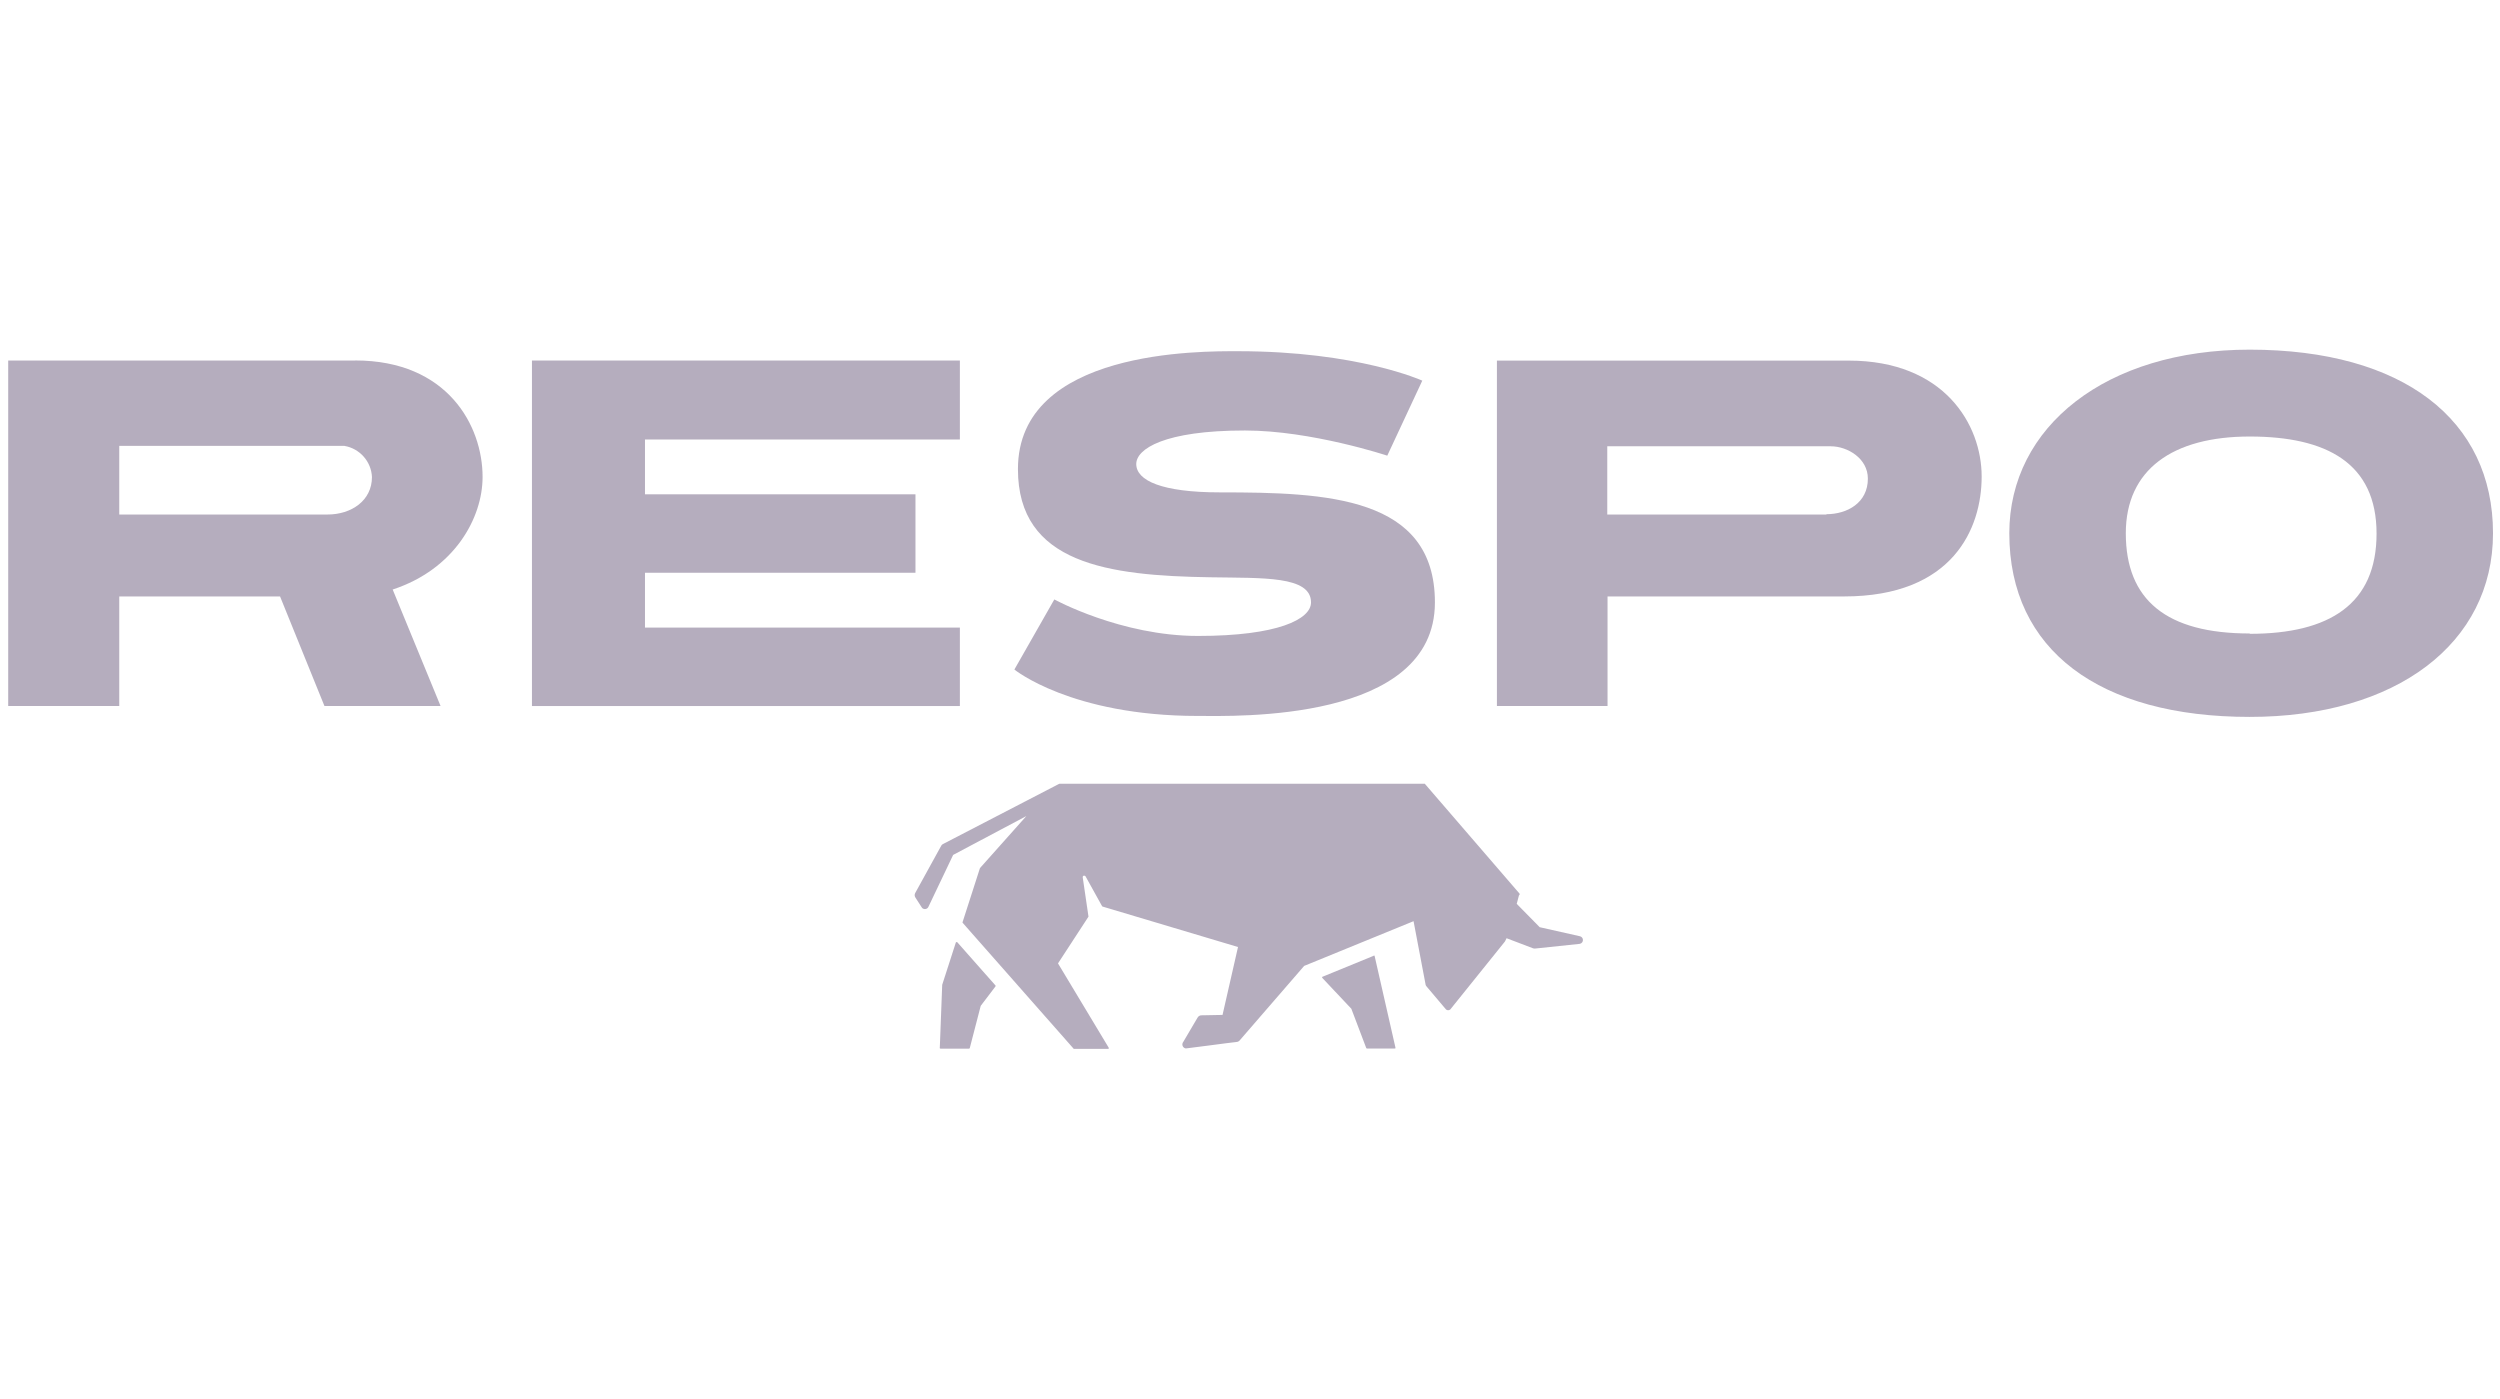 <svg width="143" height="80" viewBox="0 0 143 80" fill="none" xmlns="http://www.w3.org/2000/svg">
<g clip-path="url(#clip0_14368_209188)">
<path d="M54.905 35.898H36.893V32.762H52.365V28.275H36.893V25.139H54.905V20.622H30.428V40.385H54.905V35.898Z" fill="#21093A" fill-opacity="0.33"/>
<path d="M20.317 20.622H0.469V40.385H6.822V34.117H16.019L18.559 40.385H25.201L22.461 33.721C25.993 32.562 27.604 29.63 27.604 27.283C27.604 24.347 25.597 20.618 20.317 20.618M18.74 29.43H6.822V25.505H19.699C20.126 25.578 20.515 25.794 20.802 26.118C21.089 26.442 21.256 26.854 21.276 27.286C21.276 28.641 20.091 29.43 18.74 29.43Z" fill="#21093A" fill-opacity="0.33"/>
<path d="M68.526 36.376C64.12 36.376 60.307 34.288 60.307 34.288L58.023 38.297C58.023 38.297 61.27 40.952 68.526 40.952C70.614 40.952 82.077 41.344 82.077 34.458C82.077 28.39 75.89 28.164 69.789 28.164C66.457 28.164 64.994 27.49 64.994 26.542C64.994 25.676 66.605 24.624 71.207 24.624C75.016 24.624 79.352 26.064 79.352 26.064L81.355 21.773C81.355 21.773 77.671 20.089 70.814 20.089C68.726 20.089 58.226 19.974 58.226 26.834C58.226 32.247 63.376 32.932 69.259 33.021C72.221 33.073 74.99 32.929 74.99 34.458C74.99 35.417 73.099 36.376 68.526 36.376Z" fill="#21093A" fill-opacity="0.33"/>
<path d="M128.683 20C120.467 20 114.932 24.406 114.932 30.504C114.932 37.194 120.097 41.007 128.683 41.007C137.068 41.007 142.6 36.801 142.6 30.504C142.6 24.01 137.457 20.004 128.683 20ZM128.683 36.235C123.91 36.235 121.596 34.313 121.596 30.504C121.596 26.86 124.277 24.969 128.683 24.969C133.088 24.969 135.939 26.494 135.939 30.522C135.939 34.55 133.255 36.254 128.683 36.254" fill="#21093A" fill-opacity="0.33"/>
<path d="M105.742 20.626H85.624V40.385H91.951V34.117H105.476C111.714 34.117 113.351 30.222 113.351 27.257C113.351 24.291 111.218 20.626 105.742 20.626ZM104.473 29.43H91.936V25.528H104.724C105.657 25.528 106.842 26.205 106.842 27.379C106.842 28.764 105.657 29.412 104.473 29.412" fill="#21093A" fill-opacity="0.33"/>
<path d="M86.883 51.218L86.757 51.7L88.071 53.036L90.363 53.551C90.414 53.56 90.46 53.587 90.493 53.627C90.526 53.667 90.545 53.718 90.545 53.77C90.545 53.821 90.526 53.872 90.493 53.912C90.46 53.952 90.414 53.978 90.363 53.988L87.797 54.258C87.747 54.261 87.697 54.251 87.653 54.229L86.175 53.666L86.105 53.81C86.097 53.829 86.088 53.846 86.076 53.862L82.958 57.739C82.924 57.769 82.88 57.786 82.834 57.786C82.788 57.786 82.744 57.769 82.71 57.739L81.599 56.424C81.574 56.4 81.556 56.369 81.547 56.335L80.855 52.692L74.598 55.25L70.922 59.497C70.899 59.528 70.871 59.553 70.837 59.571C70.804 59.589 70.767 59.599 70.729 59.601C70.683 59.601 69.867 59.708 69.112 59.807L69.112 59.807C68.463 59.892 67.859 59.971 67.83 59.971C67.789 59.965 67.75 59.949 67.717 59.923C67.684 59.897 67.659 59.862 67.645 59.823C67.63 59.783 67.627 59.74 67.635 59.698C67.643 59.657 67.662 59.618 67.689 59.586L68.489 58.227C68.514 58.175 68.555 58.131 68.606 58.104C68.658 58.077 68.717 58.067 68.774 58.075L69.929 58.053L70.814 54.169L63.065 51.855C63.054 51.851 63.045 51.843 63.039 51.833L62.091 50.123C62.079 50.108 62.063 50.096 62.044 50.091C62.026 50.085 62.006 50.084 61.988 50.089C61.969 50.097 61.953 50.11 61.943 50.128C61.933 50.145 61.929 50.166 61.932 50.186L62.258 52.407C62.262 52.416 62.262 52.427 62.258 52.437L60.518 55.106L63.413 59.919C63.432 59.949 63.432 59.997 63.38 59.997H61.451C61.446 59.999 61.441 60 61.436 60C61.431 60 61.426 59.999 61.421 59.997L55.061 52.781C55.057 52.775 55.055 52.768 55.055 52.761C55.055 52.753 55.057 52.746 55.061 52.74L56.034 49.715C56.042 49.679 56.06 49.645 56.086 49.619L58.707 46.679L54.52 48.901L53.109 51.863C53.095 51.897 53.072 51.928 53.043 51.951C53.013 51.974 52.979 51.99 52.942 51.996C52.905 52.002 52.867 51.999 52.831 51.987C52.796 51.975 52.764 51.954 52.739 51.926L52.369 51.352C52.342 51.315 52.325 51.271 52.32 51.226C52.316 51.18 52.324 51.134 52.343 51.093L53.843 48.368C53.865 48.329 53.898 48.298 53.939 48.279L60.555 44.85C60.579 44.837 60.605 44.829 60.633 44.828H81.459C81.471 44.824 81.484 44.824 81.496 44.828L86.901 51.096C86.931 51.126 86.931 51.133 86.92 51.178L86.883 51.218Z" fill="#21093A" fill-opacity="0.33"/>
<path d="M78.589 54.665L75.66 55.865C75.653 55.865 75.647 55.868 75.641 55.872C75.635 55.876 75.63 55.881 75.627 55.887C75.623 55.901 75.623 55.915 75.627 55.928L77.297 57.701L78.148 59.945C78.151 59.953 78.157 59.961 78.164 59.966C78.172 59.971 78.18 59.974 78.189 59.975H79.781C79.833 59.975 79.826 59.941 79.818 59.915L78.63 54.691C78.629 54.685 78.627 54.678 78.624 54.672C78.62 54.667 78.615 54.662 78.609 54.659C78.603 54.655 78.597 54.654 78.59 54.654C78.583 54.653 78.577 54.655 78.571 54.658L78.589 54.665Z" fill="#21093A" fill-opacity="0.33"/>
<path d="M53.763 59.969C53.755 59.961 53.75 59.949 53.75 59.938L53.757 59.923L53.894 56.331L54.672 53.917C54.676 53.91 54.681 53.904 54.687 53.899C54.694 53.894 54.701 53.89 54.709 53.888C54.715 53.884 54.722 53.883 54.729 53.883C54.736 53.883 54.743 53.884 54.749 53.888L56.941 56.368C56.948 56.376 56.951 56.386 56.951 56.396C56.951 56.406 56.948 56.416 56.941 56.424L56.097 57.535L55.471 59.949C55.469 59.958 55.464 59.966 55.457 59.972C55.449 59.978 55.44 59.982 55.431 59.982H53.794C53.782 59.982 53.771 59.977 53.763 59.969Z" fill="#21093A" fill-opacity="0.33"/>
</g>
<defs>
<clipPath id="clip0_14368_209188">
<rect width="142.131" height="80" fill="white" transform="translate(0.469)"/>
</clipPath>
</defs>
</svg>
